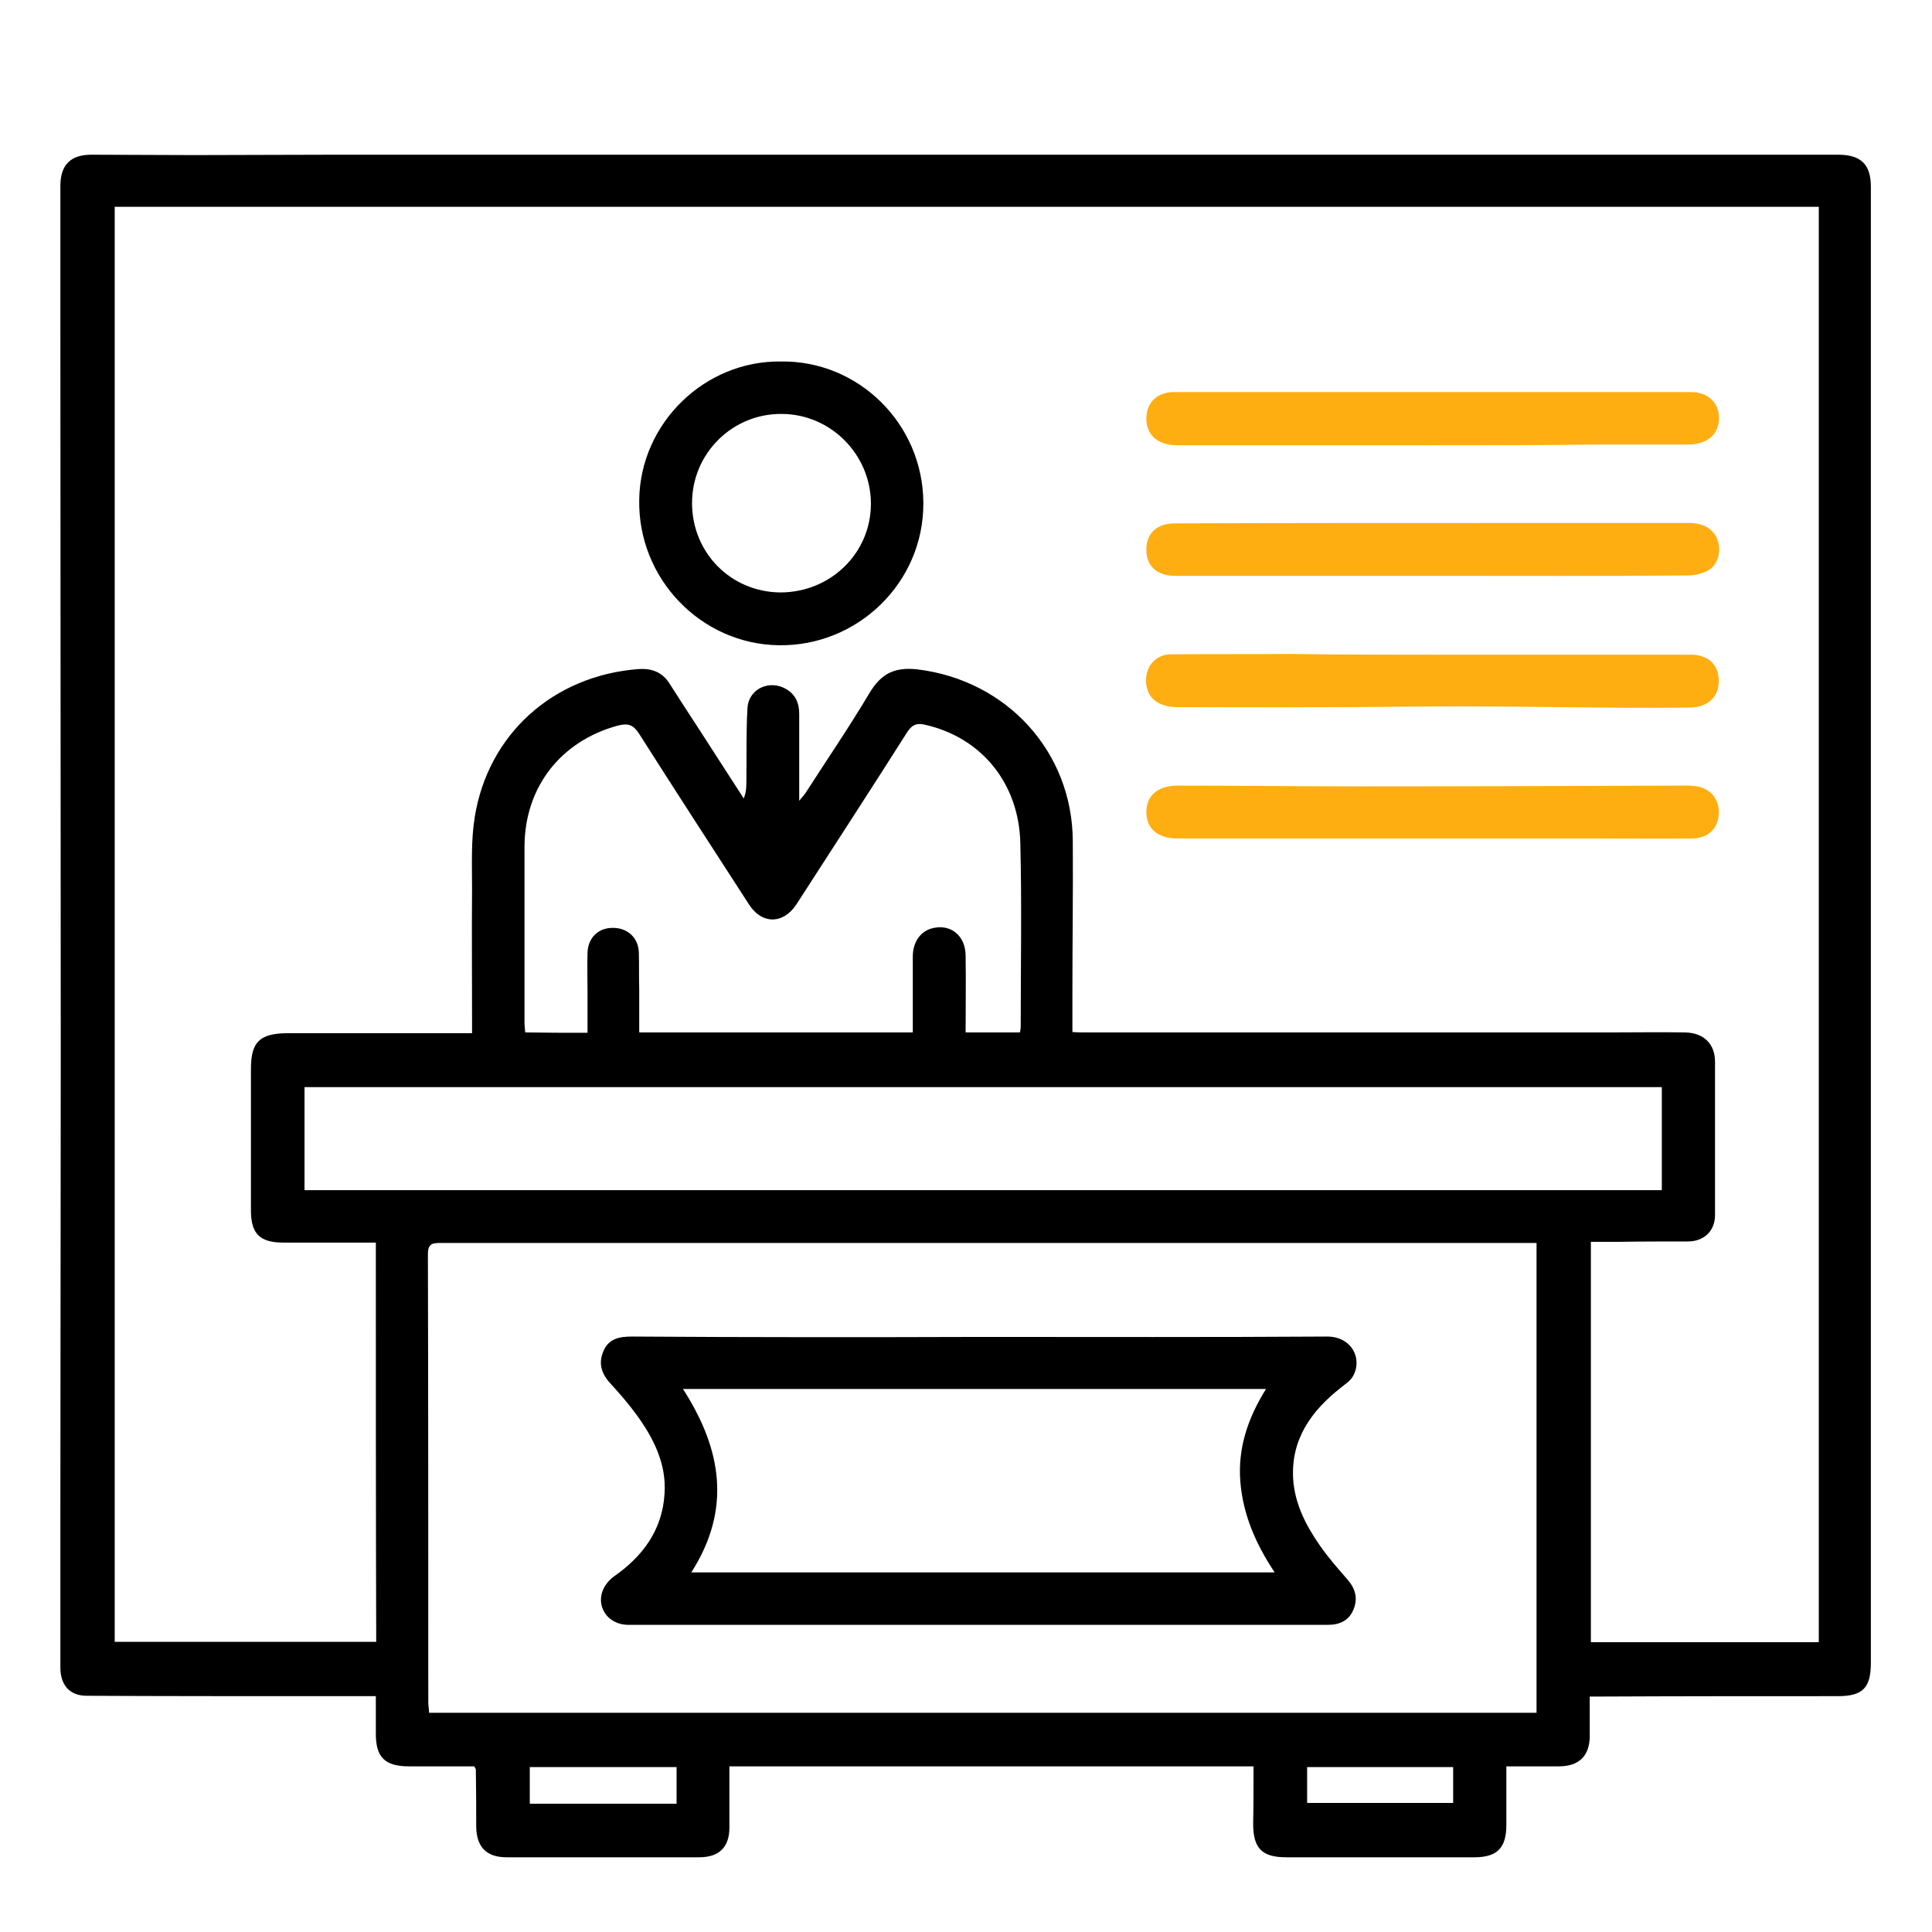 <?xml version="1.0" encoding="utf-8"?>
<!-- Generator: Adobe Illustrator 25.2.1, SVG Export Plug-In . SVG Version: 6.00 Build 0)  -->
<svg version="1.1" id="Capa_1" xmlns="http://www.w3.org/2000/svg" xmlns:xlink="http://www.w3.org/1999/xlink" x="0px" y="0px"
	 viewBox="0 0 512 512" style="enable-background:new 0 0 512 512;" xml:space="preserve">
<style type="text/css">
	.st0{fill:#FFAE11;}
</style>
<g>
	<path d="M332.2,468.1c-46.5,0-92.5,0-138.9,0c0,5.6,0,10.9,0,16.2c0,5.2-2.7,7.9-8,7.9c-17,0-34,0-51,0c-5.4,0-8-2.7-8.1-8.1
		c0-5,0-10-0.1-15.1c0-0.2-0.1-0.4-0.4-0.9c-5.7,0-11.5,0-17.3,0c-6.4,0-8.8-2.4-8.8-8.6c0-3.2,0-6.3,0-10c-5.1,0-10.1,0-15.1,0
		c-20.5,0-41,0-61.5-0.1c-4.5,0-7-2.8-7-7.5c0-13.4,0-26.9,0-40.3c0-40.6,0.1-81.2,0.1-121.7c0-65.6-0.1-131.2-0.1-196.8
		c0-11.3,0-22.5,0-33.8c0-5.5,2.6-8.3,8.2-8.3c9,0,18,0.1,27.1,0.1c12.4,0,24.8-0.1,37.2-0.1c44.7,0,89.4,0,134.1,0
		c77.1,0,154.3,0,231.4,0c11,0,22.1,0,33.1,0c6.1,0,8.7,2.6,8.7,8.5c0,75.2,0,150.5,0,225.7c0,55.1,0,110.3,0,165.4
		c0,6.7-2.1,8.9-8.8,8.9c-20.8,0-41.6,0-62.4,0.1c-1,0-2,0-3.3,0c0,3.7,0,7,0,10.4c0,5.3-2.8,8.1-8.2,8.1c-4.5,0-9,0-13.9,0
		c0,5.3,0,10.4,0,15.5c0,6.1-2.4,8.6-8.5,8.6c-16.6,0-33.2,0-49.8,0c-6.5,0-8.8-2.4-8.8-8.9C332.2,478.3,332.2,473.4,332.2,468.1z
		 M99.6,329.3c-1.3,0-2.3,0-3.3,0c-7.1,0-14.1,0-21.2,0c-6.2,0-8.6-2.3-8.6-8.5c0-12.5,0-25,0-37.5c0-7.2,2.3-9.4,9.6-9.5
		c15.2,0,30.3,0,45.5,0c1.1,0,2.2,0,3.5,0c0-1.6,0-2.7,0-3.8c0-11.5-0.1-23,0-34.4c0-6.3-0.3-12.8,0.7-19
		c3.5-22,20.8-37.6,43.5-39.3c3.4-0.2,6.2,0.8,8.1,3.8c2.5,3.9,5,7.8,7.5,11.6c4.1,6.3,8.1,12.6,12.2,18.9c0.7-1.7,0.7-3.2,0.7-4.7
		c0.1-6.5-0.1-12.9,0.3-19.4c0.4-5.1,6-7.5,10.4-4.8c2.4,1.5,3.3,3.7,3.3,6.5c0,7.4,0,14.9,0,23c1-1.2,1.5-1.7,1.9-2.4
		c5.6-8.7,11.4-17.2,16.7-26.1c3.1-5.2,6.7-7,12.8-6.3c23.6,2.9,41,21.8,41.1,45.5c0.1,13.1-0.1,26.2-0.1,39.4c0,3.7,0,7.5,0,11.2
		c1.3,0.1,2,0.1,2.7,0.1c46.7,0,93.5,0,140.2,0c6.5,0,12.9-0.1,19.4,0c5,0.1,8,3,8,7.8c0,13.5,0,27,0,40.6c0,4.3-3,7-7.2,7
		c-6.1,0-12.3,0-18.4,0.1c-2.4,0-4.8,0-7.3,0c0,35.7,0,70.9,0,106.1c20.2,0,40.1,0,60.4,0c0-126.8,0-253.5,0-380.4
		c-150.8,0-301.2,0-451.6,0c0,127,0,253.7,0,380.3c23.3,0,46.3,0,69.3,0C99.6,400.1,99.6,364.9,99.6,329.3z M113.7,453.9
		c98,0,195.8,0,293.5,0c0-41.6,0-82.9,0-124.5c-1.4,0-2.6,0-3.8,0c-37.1,0-74.2,0-111.3,0c-29.2,0-58.4,0-87.6,0
		c-29.2,0-58.4,0-87.7,0c-2.1,0-3.4,0.1-3.4,2.9c0.1,39.7,0.1,79.3,0.1,119C113.5,452,113.7,452.8,113.7,453.9z M440.4,288.1
		c-120.1,0-239.9,0-359.7,0c0,9.2,0,18.2,0,27.3c120,0,239.8,0,359.7,0C440.4,306.2,440.4,297.3,440.4,288.1z M155.7,273.7
		c0-3.8,0-7.3,0-10.7c0-3.5-0.1-7,0-10.5c0.1-3.9,2.8-6.6,6.6-6.6c3.9-0.1,6.9,2.6,7,6.5c0.1,3.3,0,6.6,0.1,9.8c0,3.8,0,7.5,0,11.4
		c24.3,0,48.3,0,72.5,0c0-1.3,0-2.4,0-3.5c0-5.5,0-11.1,0-16.6c0-3.7,1.9-6.5,4.8-7.4c5-1.5,9.2,1.7,9.2,7.2c0.1,6.7,0,13.5,0,20.3
		c5,0,9.7,0,14.4,0c0.1-0.6,0.2-1,0.2-1.4c0-16.2,0.3-32.4-0.1-48.6c-0.3-16-10.3-28.1-25.1-31.5c-2-0.5-3.4-0.3-4.8,1.8
		c-9.7,15.3-19.6,30.5-29.4,45.7c-3.5,5.4-9.2,5.4-12.6,0.1c-9.7-15-19.5-30.1-29.1-45.2c-1.6-2.5-3-2.9-5.7-2.2
		c-15.1,4.1-24.6,16.3-24.7,31.9c0,15.6,0,31.2,0,46.7c0,0.9,0.1,1.8,0.2,2.7C144.8,273.7,150,273.7,155.7,273.7z M179.3,478
		c0-3.4,0-6.5,0-9.7c-13.1,0-26,0-38.9,0c0,3.4,0,6.5,0,9.7C153.4,478,166.2,478,179.3,478z M346.4,477.8c13.2,0,26,0,38.7,0
		c0-3.4,0-6.5,0-9.5c-13.1,0-25.9,0-38.7,0C346.4,471.6,346.4,474.7,346.4,477.8z"/>
	<path d="M207,95.8c20.3-0.3,37.6,16.3,37.7,37.5c0.1,21.1-17.4,38-38.3,37.7c-20.7-0.3-37.4-17.7-37-38.6
		C169.7,112.1,186.8,95.5,207,95.8z M183.4,133.3c0,13.2,10.3,23.6,23.4,23.7c13.3,0,24-10.4,24-23.5c0-13-10.6-23.7-23.5-23.8
		C194.2,109.5,183.4,120.1,183.4,133.3z"/>
	<path class="st0" d="M379.5,118c-22.3,0-44.7,0-67,0c-0.7,0-1.4,0-2.1-0.1c-4.3-0.5-6.8-3.3-6.6-7.4c0.2-4,3-6.6,7.3-6.6
		c19.8,0,39.5,0,59.3,0c25.9,0,51.8,0,77.7,0c5.3,0,8.4,3.9,7.2,8.9c-0.8,3.1-3.7,5-7.9,5c-7.9,0-15.7,0-23.6,0
		C409,118,394.3,118,379.5,118z"/>
	<path class="st0" d="M379.6,152.6c-22.8,0-45.5,0-68.3,0c-4.7,0-7.6-2.7-7.5-7c0-4.3,2.8-6.9,7.6-6.9c29.4-0.1,58.8-0.1,88.3-0.1
		c16,0,32,0,48,0c3.9,0,6.5,1.7,7.5,4.6c1,2.9,0.1,6.4-2.4,7.9c-1.6,0.9-3.6,1.4-5.5,1.4C424.8,152.7,402.2,152.6,379.6,152.6
		C379.6,152.6,379.6,152.6,379.6,152.6z"/>
	<path class="st0" d="M379.6,222.2c-22.5,0-45.1,0-67.6,0c-5.2,0-8.2-2.6-8.2-7c0-4.4,3.1-7,8.2-7c16,0,31.9,0.2,47.9,0.2
		c28.1,0,56.1-0.1,84.2-0.2c1.6,0,3.3-0.1,4.9,0.1c4.2,0.4,6.7,3.4,6.5,7.4c-0.2,3.9-2.9,6.5-7.1,6.5c-8,0.1-16,0-24,0
		C409.5,222.2,394.5,222.2,379.6,222.2z"/>
	<path class="st0" d="M379.6,173.5c22.8,0,45.7,0,68.5,0c4.6,0,7.4,2.7,7.4,6.9c0,4.3-2.9,7.1-7.8,7.1c-7.9,0.1-15.8,0.1-23.7,0
		c-12.4-0.1-24.8-0.3-37.2-0.3c-11.9,0-23.7,0.2-35.6,0.2c-13,0.1-26,0-39,0c-5.3,0-8.3-2.4-8.5-6.8c-0.1-4.1,2.6-7.2,6.7-7.2
		c10.6-0.1,21.1,0,31.7-0.1C354.6,173.5,367.1,173.5,379.6,173.5C379.6,173.5,379.6,173.5,379.6,173.5z"/>
	<path d="M259.5,354.3c30.7,0,61.5,0.1,92.2-0.1c6.6,0,9.5,6,6.8,10.6c-0.7,1.2-2,2-3.1,2.9c-7.9,6.2-13.3,13.7-12.7,24.2
		c0.4,6.6,3.4,12.4,7.1,17.7c2.2,3.2,4.8,6.1,7.3,9c2.1,2.4,2.8,5,1.6,7.9c-1.2,3-3.7,4.1-6.8,4.1c-61.8,0-123.6,0-185.4,0
		c-3.4,0-6.2-2-7-4.9c-0.8-2.8,0.4-5.9,3.3-8c7.6-5.3,12.7-12.3,13.3-21.7c0.6-8-2.9-14.9-7.5-21.2c-2-2.7-4.2-5.3-6.5-7.8
		c-2.5-2.6-3.7-5.4-2.2-8.9c1.4-3.4,4.3-3.9,7.6-3.9C198.2,354.4,228.9,354.4,259.5,354.3C259.5,354.4,259.5,354.4,259.5,354.3z
		 M181,368.1c10.3,16,12.9,31.9,2.2,48.6c51.7,0,102.9,0,154.6,0c-5-7.5-8.4-15.3-9.1-24.1c-0.7-8.8,2-16.8,6.8-24.5
		C283.9,368.1,232.8,368.1,181,368.1z"/>
</g>
</svg>
